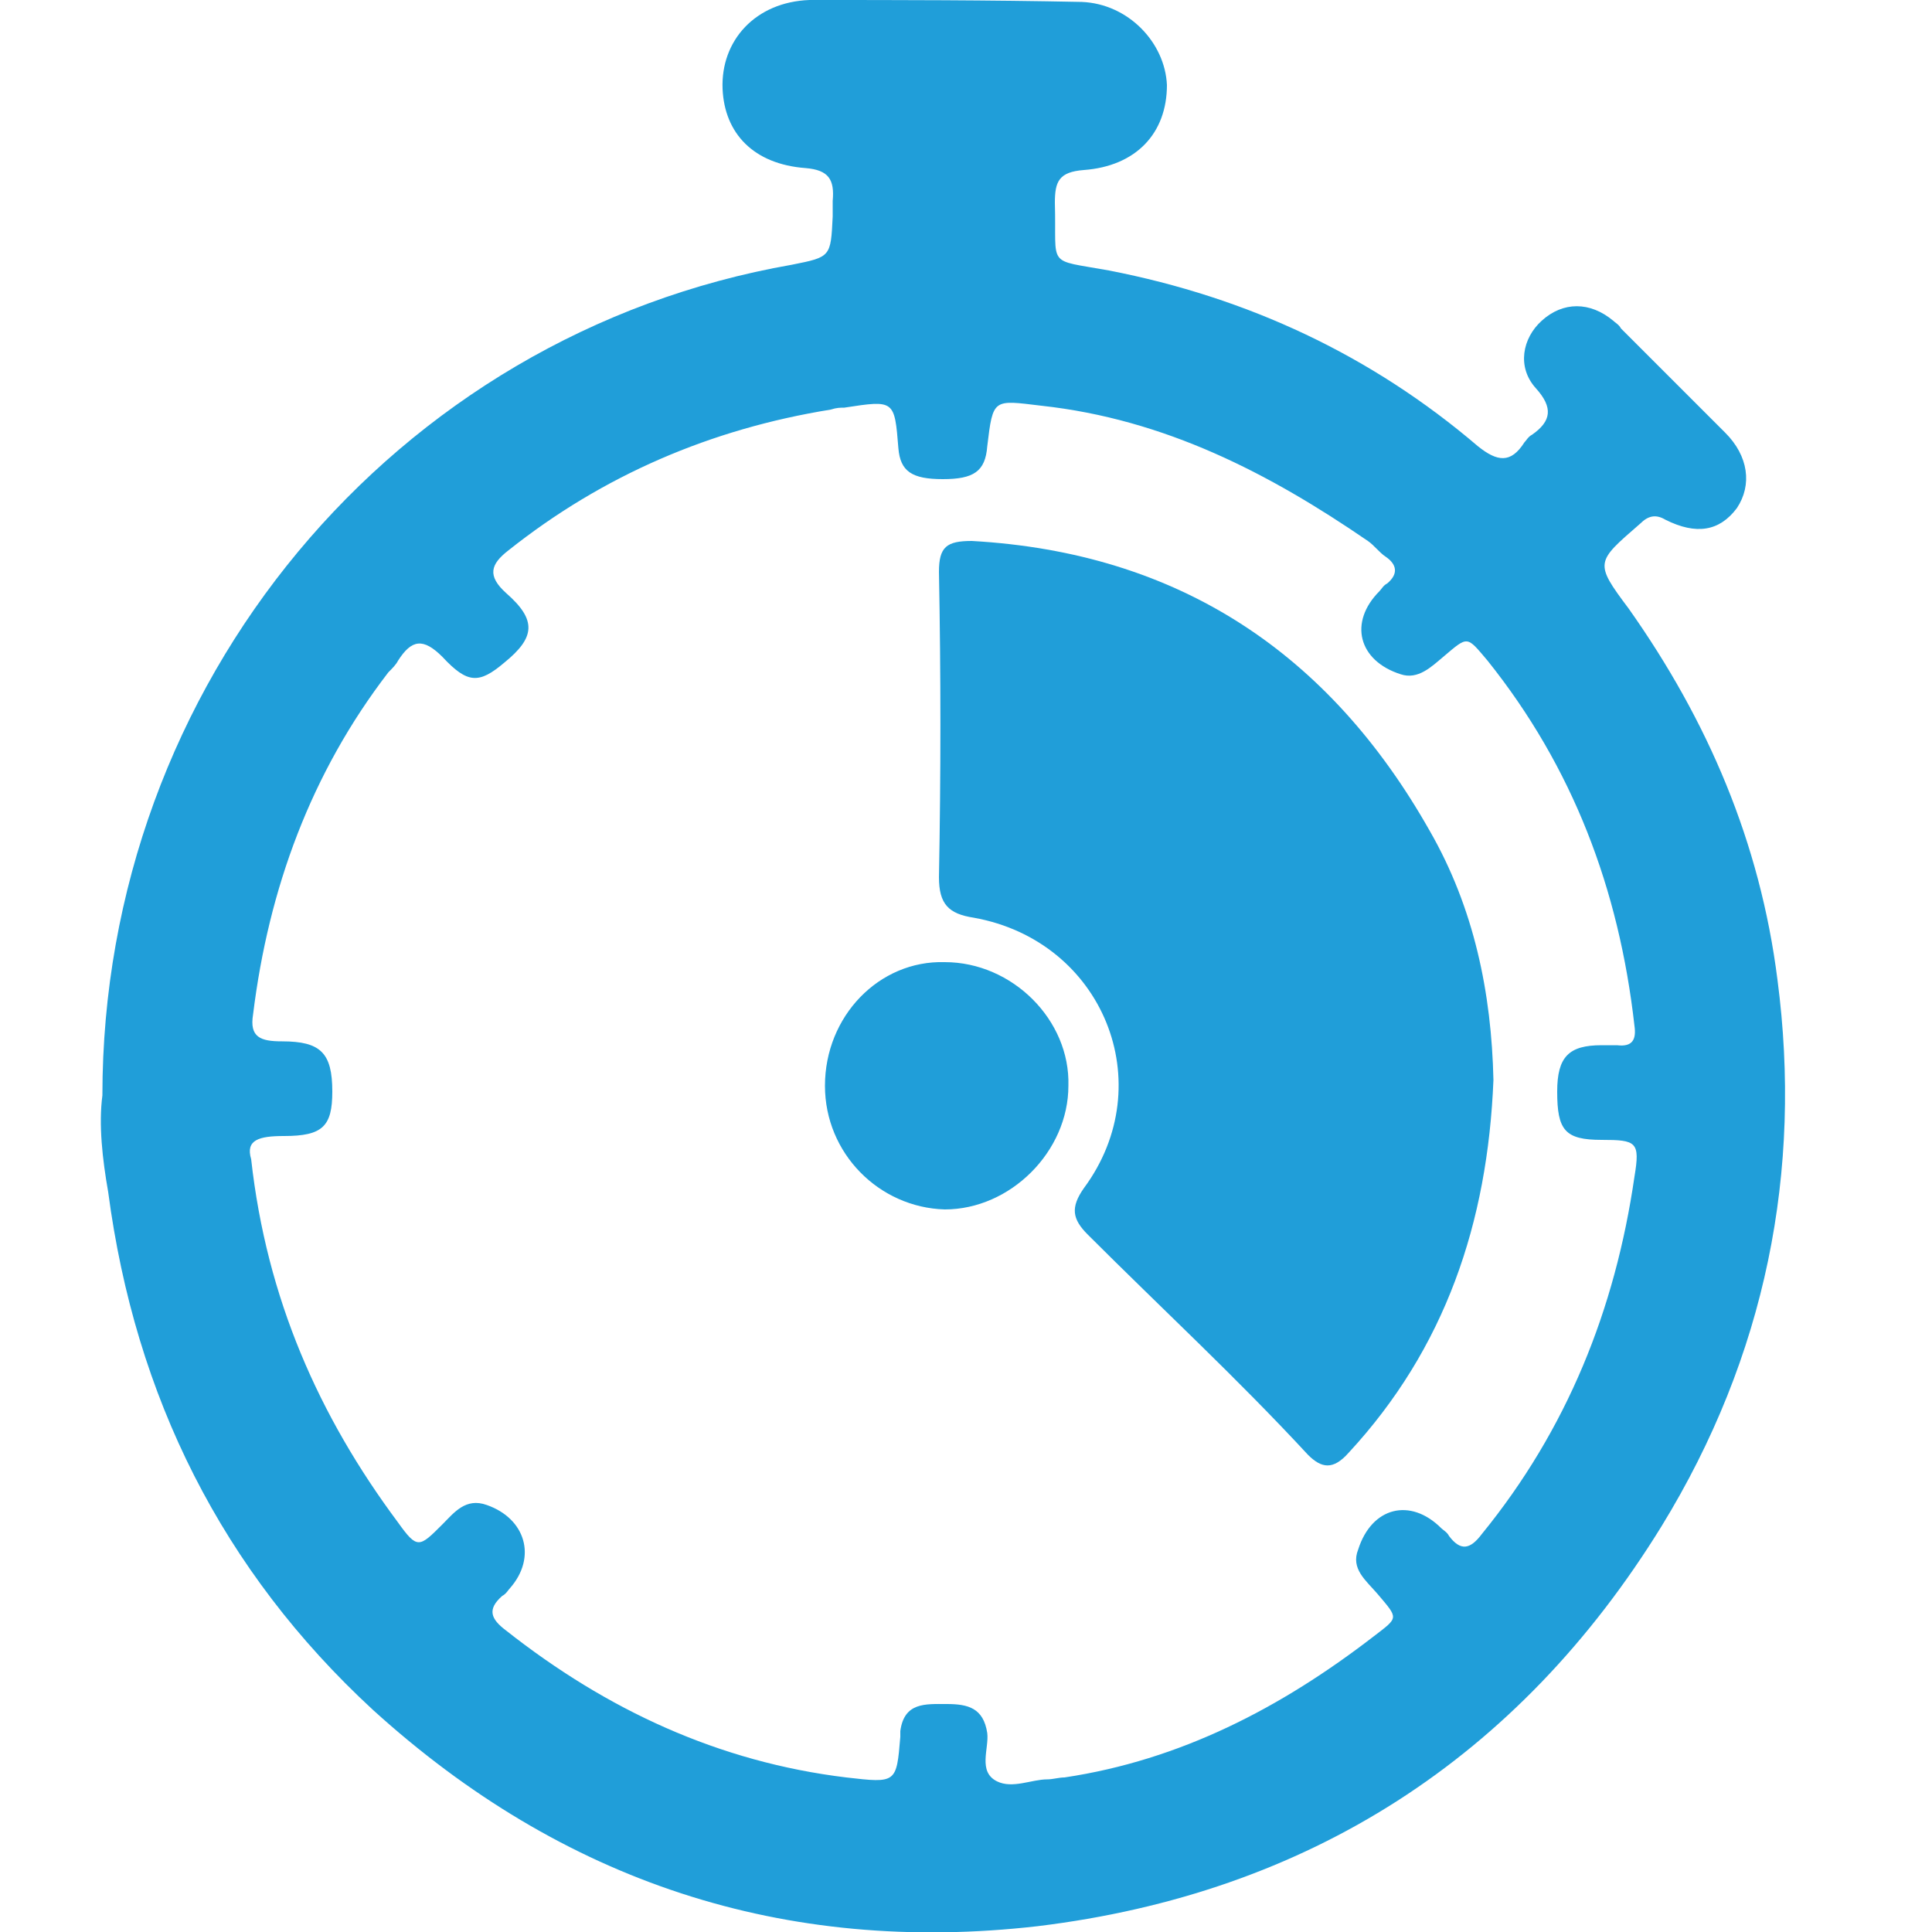 <?xml version="1.0" encoding="utf-8"?>
<svg xmlns="http://www.w3.org/2000/svg" style="enable-background:new 0 0 100 100;" version="1.1" viewBox="0 0 100 100" x="0px" y="0px">
<style type="text/css">
	.st0{fill:#209ED9;}
	.st1{fill:#FFFFFF;}
	.st2{display:none;}
	.st3{fill:#1B9DD9;}
	.st4{fill:#9D9D9C;}
	.st5{fill:#C6C6C6;}
	.st6{fill:#DADADA;}
	.st7{fill:#4BB7A1;}
	.st8{fill:#CF143F;}
	.st9{fill:#009FE3;}
	.st10{fill:#2AACE4;}
	.st11{fill:#159DD9;}
</style>
<g id="Ebene_1">
	<g>
		<path class="st0" d="M5.3,56.7c0-21.3,15.1-39.4,35.7-43c2-0.4,2-0.4,2.1-2.5c0-0.3,0-0.5,0-0.8c0.1-1.1-0.2-1.6-1.4-1.7&#xA;			c-2.7-0.2-4.2-1.8-4.3-4.1c-0.1-2.5,1.7-4.5,4.5-4.6C46.5,0,51.2,0,56,0.1c2.4,0.1,4.3,2.1,4.4,4.3c0,2.5-1.6,4.2-4.3,4.4&#xA;			c-1.3,0.1-1.5,0.6-1.5,1.7c0.1,3.4-0.5,2.9,2.8,3.5c7.2,1.4,13.6,4.4,19.1,9.1c1,0.8,1.7,0.9,2.4-0.2c0.1-0.1,0.2-0.3,0.4-0.4&#xA;			c1-0.7,1.1-1.4,0.2-2.4c-1-1.1-0.7-2.6,0.3-3.5c1.1-1,2.5-1,3.7,0c0.1,0.1,0.3,0.2,0.4,0.4c1.8,1.8,3.6,3.6,5.4,5.4&#xA;			c1.2,1.2,1.4,2.7,0.6,3.9c-0.9,1.2-2.1,1.4-3.7,0.6c-0.5-0.3-0.9-0.2-1.3,0.2c-2.3,2-2.4,2-0.6,4.4c4.1,5.8,6.8,12.1,7.7,19.2&#xA;			C93.3,60.6,91.4,70.2,86,79c-7.4,12-18.3,19-32.3,20.7c-13.1,1.5-24.6-2.3-34.4-11.2C11.5,81.3,7,72.3,5.6,61.7&#xA;			C5.3,60,5.1,58.2,5.3,56.7z M13,60c0.8,7.2,3.5,13.3,7.6,18.8c1,1.4,1.1,1.3,2.3,0.1c0.6-0.6,1.2-1.4,2.3-1c2,0.7,2.6,2.7,1.2,4.3&#xA;			c-0.1,0.1-0.2,0.3-0.4,0.4c-0.8,0.7-0.6,1.2,0.2,1.8c5.2,4.1,11,6.8,17.6,7.6c2.6,0.3,2.6,0.3,2.8-2.1c0-0.1,0-0.2,0-0.3&#xA;			c0.2-1.5,1.3-1.4,2.4-1.4c1.1,0,1.9,0.2,2.1,1.5c0.1,0.8-0.5,2,0.5,2.5c0.8,0.4,1.8-0.1,2.6-0.1c0.3,0,0.6-0.1,0.9-0.1&#xA;			c6-0.9,11.2-3.6,16-7.3c1.3-1,1.3-0.9,0.2-2.2c-0.6-0.7-1.4-1.3-1-2.3c0.7-2.2,2.7-2.7,4.3-1.1c0.1,0.1,0.3,0.2,0.4,0.4&#xA;			c0.6,0.8,1.1,0.7,1.7-0.1c4.4-5.4,6.9-11.6,7.9-18.5c0.3-1.8,0.1-1.9-1.7-1.9c-1.9,0-2.3-0.5-2.3-2.5c0-1.8,0.6-2.4,2.3-2.4&#xA;			c0.3,0,0.5,0,0.8,0c0.8,0.1,1-0.3,0.9-1C83.8,46,81.4,39.7,77,34.2c-1.1-1.3-1-1.3-2.3-0.2c-0.6,0.5-1.3,1.2-2.2,0.9&#xA;			c-2.2-0.7-2.7-2.7-1.1-4.3c0.1-0.1,0.2-0.3,0.4-0.4c0.6-0.5,0.5-1-0.1-1.4c-0.3-0.2-0.6-0.6-0.9-0.8c-5.1-3.5-10.5-6.3-16.9-7&#xA;			c-2.5-0.3-2.5-0.4-2.8,2.1c-0.1,1.3-0.7,1.7-2.3,1.7c-1.6,0-2.2-0.4-2.3-1.6c-0.2-2.5-0.2-2.5-2.8-2.1c-0.2,0-0.4,0-0.7,0.1&#xA;			c-6.2,1-11.8,3.4-16.7,7.3c-0.9,0.7-1.1,1.3-0.1,2.2c1.6,1.4,1.5,2.3-0.1,3.6c-1.3,1.1-1.9,1.1-3.2-0.3c-1-1-1.6-0.9-2.3,0.2&#xA;			c-0.1,0.2-0.3,0.4-0.5,0.6C16.1,40,13.9,46,13.1,52.5c-0.2,1.2,0.4,1.4,1.5,1.4c2,0,2.6,0.6,2.6,2.6c0,1.8-0.5,2.3-2.5,2.3&#xA;			C13.4,58.8,12.7,59,13,60z"/>
		<path class="st0" d="M77.3,55.9c-0.3,7.4-2.5,13.9-7.5,19.3c-0.8,0.9-1.4,0.8-2.1,0.1c-3.7-4-7.6-7.6-11.4-11.4&#xA;			c-0.8-0.8-0.9-1.4-0.2-2.4c4-5.4,1-12.8-5.7-14c-1.3-0.2-1.8-0.7-1.8-2.1c0.1-5.3,0.1-10.5,0-15.8c0-1.3,0.4-1.6,1.7-1.6&#xA;			C61,28.6,68.8,33.8,74,43C76.3,47,77.2,51.4,77.3,55.9z"/>
		<path class="st0" d="M42.7,56.2c0-3.6,2.8-6.5,6.2-6.4c3.5,0,6.5,3,6.4,6.4c0,3.4-3,6.4-6.4,6.4C45.5,62.5,42.7,59.7,42.7,56.2z"/>
	</g>
</g>
<g id="Ebene_2">
</g>
</svg>